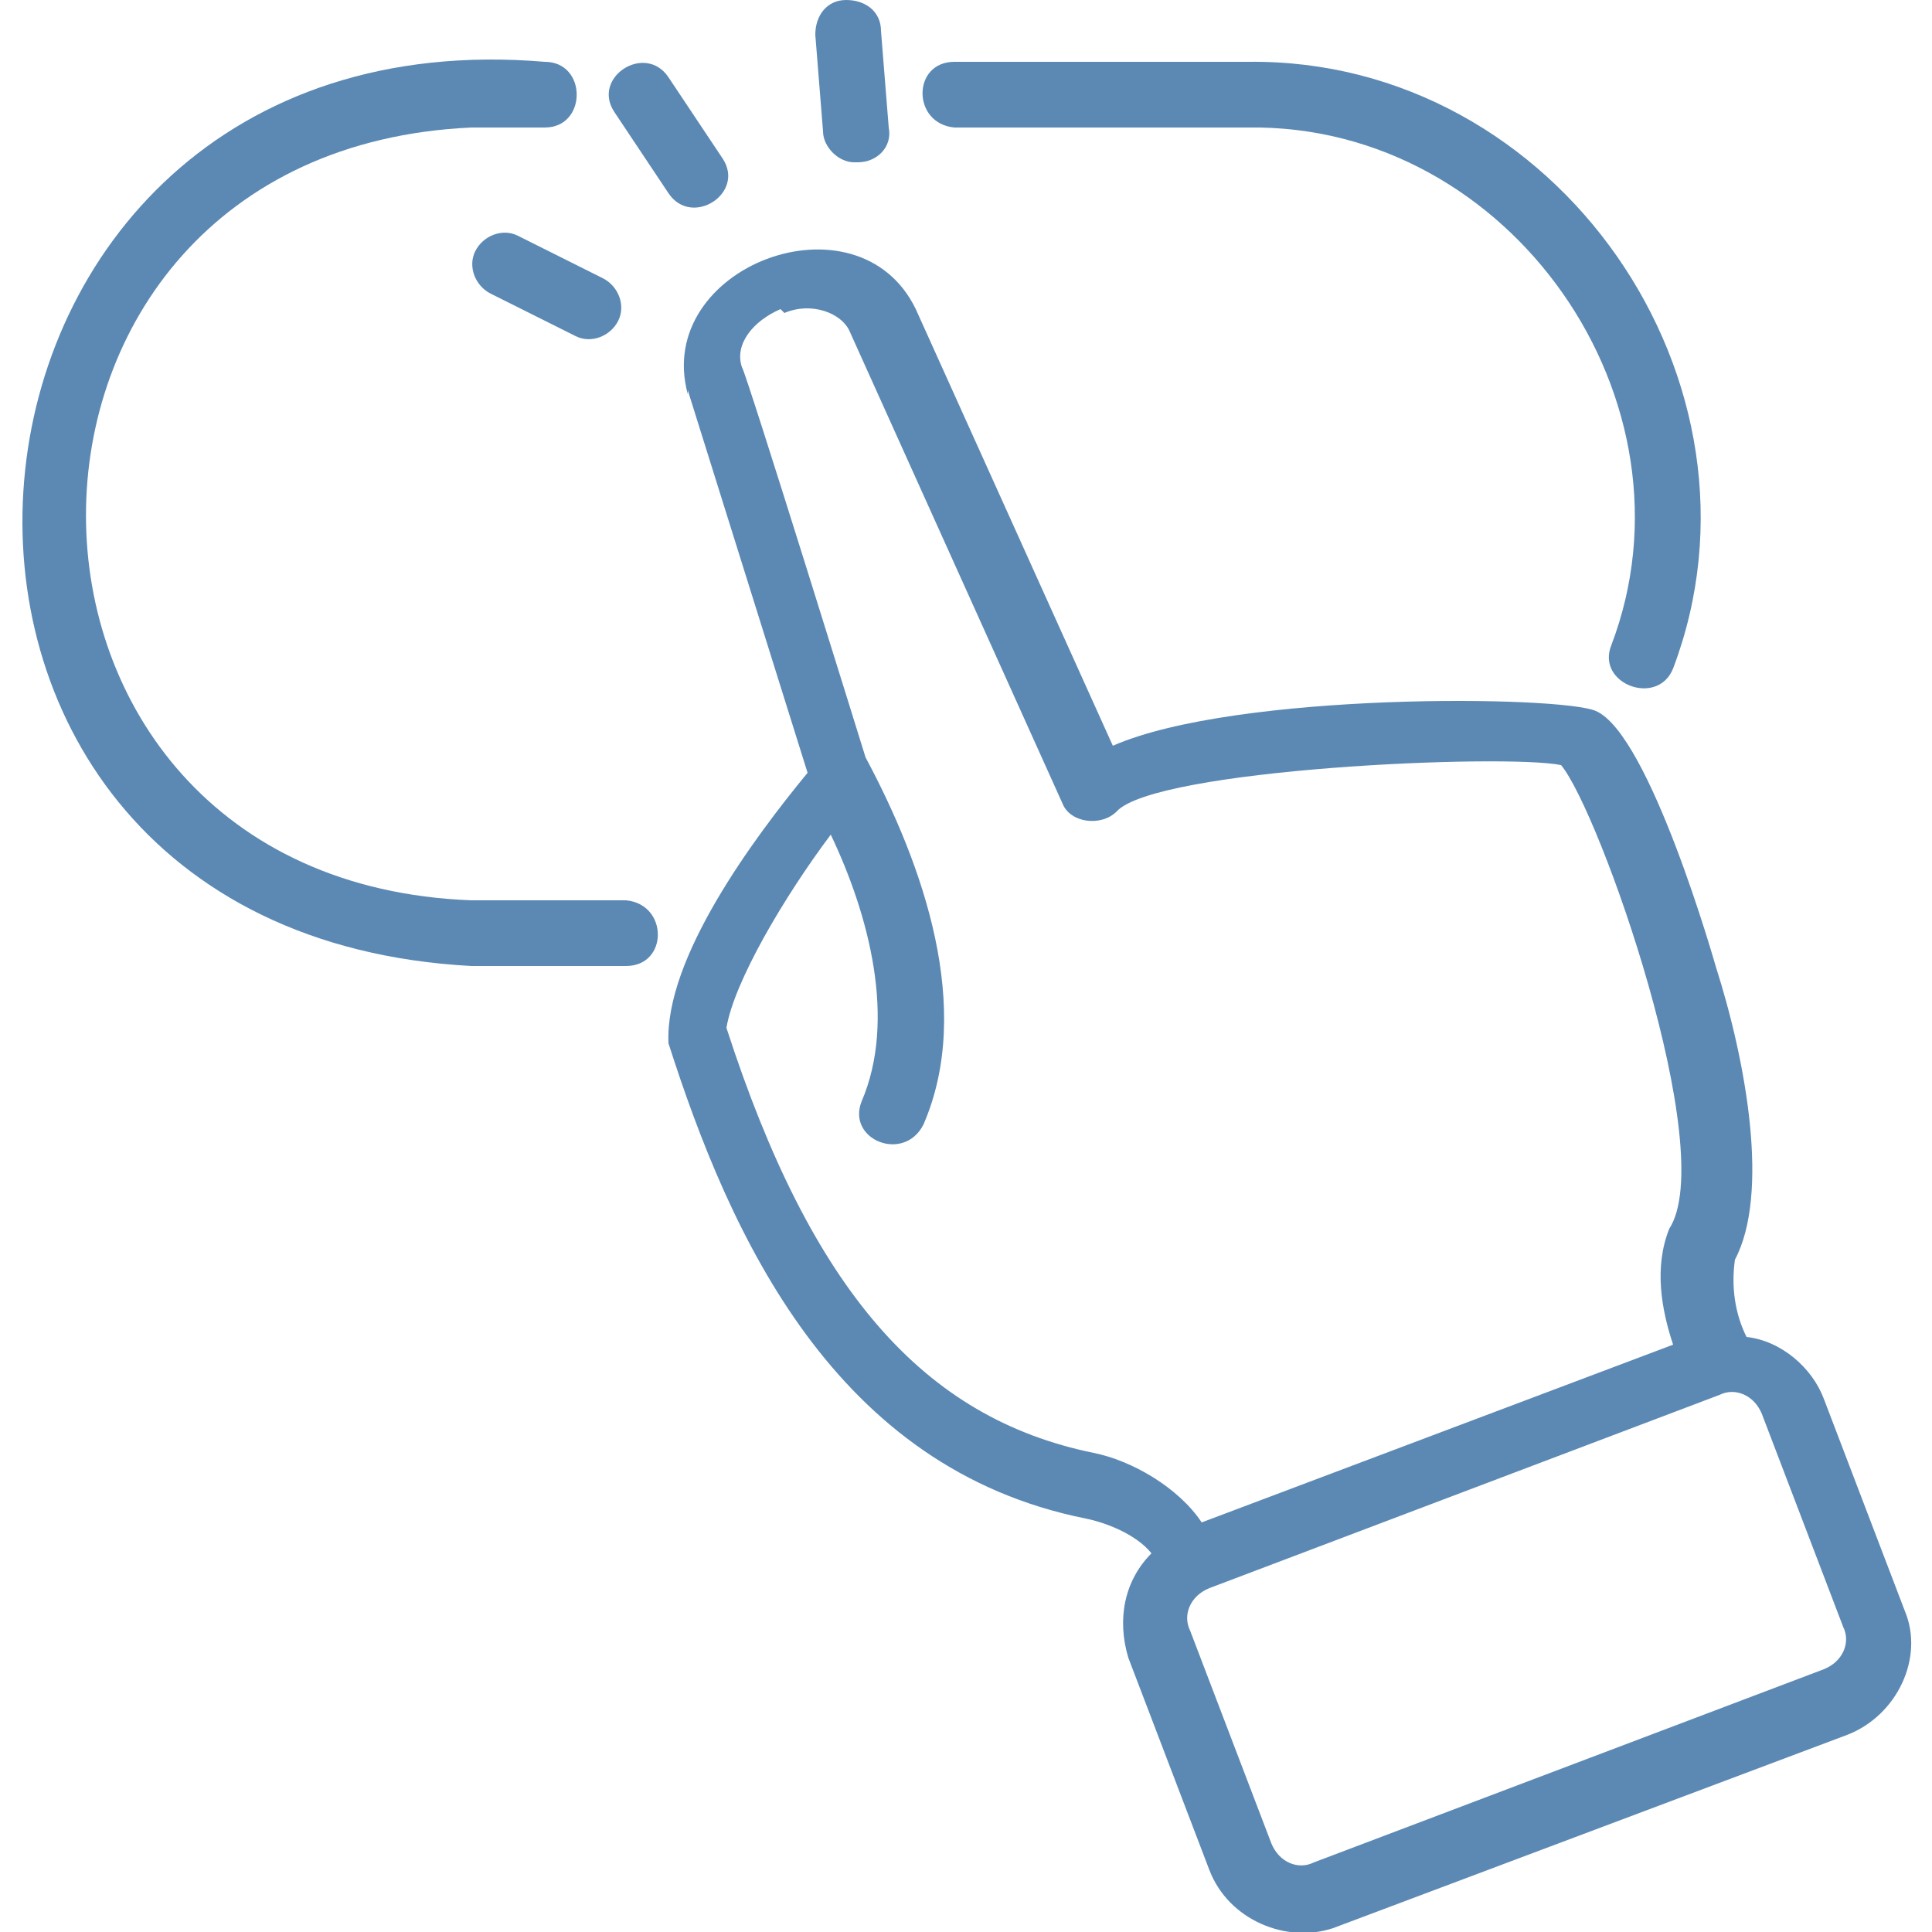 <?xml version="1.0" encoding="UTF-8"?> <svg xmlns="http://www.w3.org/2000/svg" id="Layer_1" version="1.1" viewBox="0 0 50 50"><defs><style> .st0 { fill: #5b89b4; } </style></defs><path class="st0" d="M17.3,5c.6.9,2,0,1.4-.9l-1.4-2.1c-.6-.9-2,0-1.4.9l1.4,2.1Z"></path><path class="st0" d="M22.2,4.2c.5,0,.9-.4.8-.9l-.2-2.5c0-.5-.4-.8-.9-.8-.5,0-.8.4-.8.9l.2,2.5c0,.4.4.8.8.8Z"></path><path class="st0" d="M12.3,6.5c-.2.4,0,.9.4,1.1l2.2,1.1c.4.2.9,0,1.1-.4.2-.4,0-.9-.4-1.1l-2.2-1.1c-.4-.2-.9,0-1.1.4Z"></path><path class="st0" d="M17.8,10.1l3.1,9.9c-1.4,1.7-3.7,4.8-3.6,7,1.6,5,4.3,11,10.8,12.3.5.1,1.3.4,1.7.9-.7.7-.9,1.7-.6,2.7l2.1,5.5c.5,1.3,2,1.9,3.2,1.5l13.3-5c1.3-.5,2-2,1.5-3.2l-2.1-5.5c-.3-.8-1.1-1.5-2-1.6-.3-.6-.4-1.3-.3-2,.9-1.7.3-5.1-.5-7.6,0,0-1.7-6-3.1-6.6-.9-.4-9.3-.5-12.5.9l-5.1-11.3c-1.5-3.1-6.8-1.1-5.9,2.2h0ZM44.5,36.1c.4-.2.9,0,1.1.5l2.1,5.5c.2.4,0,.9-.5,1.1l-13.2,5c-.4.2-.9,0-1.1-.5l-2.1-5.5c-.2-.4,0-.9.5-1.1l13.2-5h0ZM20.3,8.1c.7-.3,1.5,0,1.7.5l5.5,12.2c.2.5,1,.6,1.4.2,1-1.1,10-1.5,11.5-1.2,1,1.2,4.1,10,2.8,12-.4,1-.2,2.1.1,3l-12.2,4.6c-.6-.9-1.8-1.6-2.8-1.8-4.4-.9-7.3-4.2-9.5-11,.2-1.2,1.5-3.4,2.7-5,1,2.1,1.7,4.8.8,6.9-.4,1,1.1,1.6,1.6.6,1.3-3,0-6.7-1.5-9.5,0,0-3.1-10-3.2-10.1-.2-.6.3-1.2,1-1.5h0Z"></path><path class="st0" d="M12.2,25h4c1.1,0,1.1-1.6,0-1.7h-4C-1.1,22.8-1.1,3.9,12.2,3.3h1.9c1.1,0,1.1-1.7,0-1.7C-2.5.2-4.6,24.1,12.2,25Z"></path><path class="st0" d="M24.7,3.3h7.6c6.8-.1,11.8,7.1,9.4,13.4-.4,1,1.2,1.6,1.6.6,2.8-7.4-3-15.8-11-15.7h-7.6c-1.1,0-1.1,1.6,0,1.7h0Z"></path></svg> 